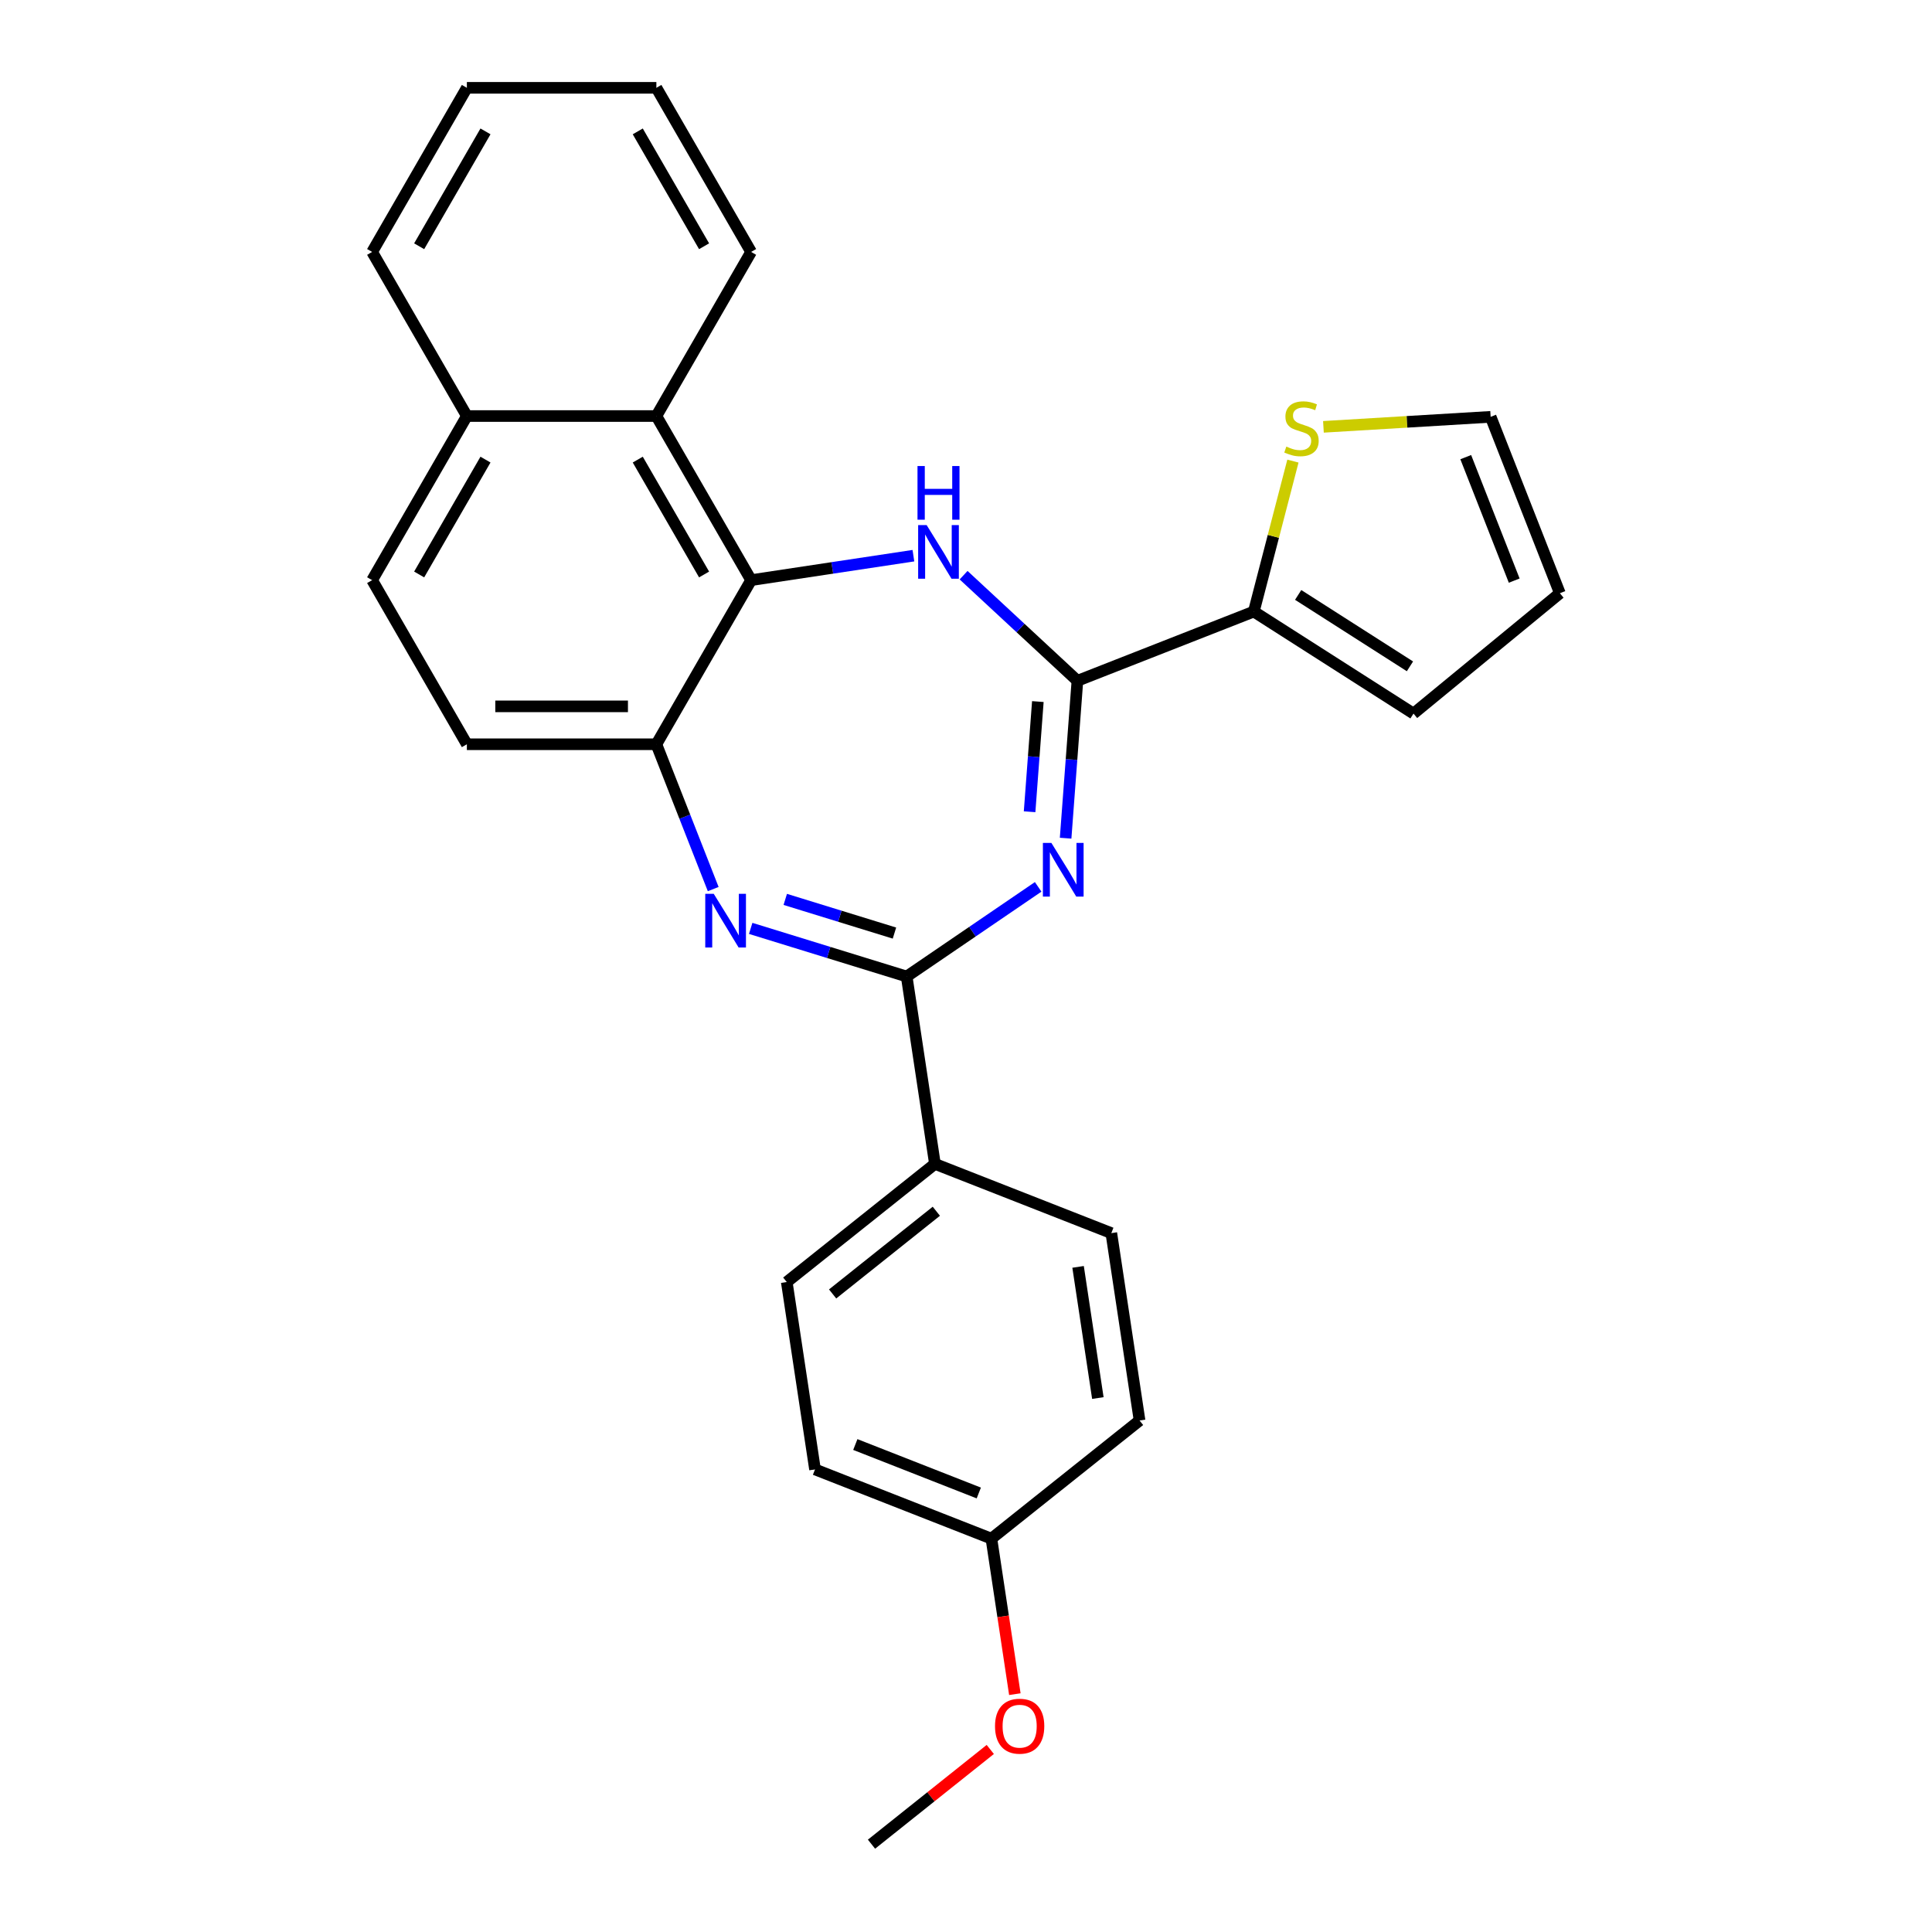 <?xml version='1.0' encoding='iso-8859-1'?>
<svg version='1.1' baseProfile='full'
              xmlns='http://www.w3.org/2000/svg'
                      xmlns:rdkit='http://www.rdkit.org/xml'
                      xmlns:xlink='http://www.w3.org/1999/xlink'
                  xml:space='preserve'
width='1000px' height='1000px' viewBox='0 0 1000 1000'>
<!-- END OF HEADER -->
<rect style='opacity:1.0;fill:#FFFFFF;stroke:none' width='1000' height='1000' x='0' y='0'> </rect>
<path class='bond-0' d='M 551.562,433.846 L 554.614,393.112' style='fill:none;fill-rule:evenodd;stroke:#0000FF;stroke-width:6px;stroke-linecap:butt;stroke-linejoin:miter;stroke-opacity:1' />
<path class='bond-0' d='M 554.614,393.112 L 557.667,352.378' style='fill:none;fill-rule:evenodd;stroke:#000000;stroke-width:6px;stroke-linecap:butt;stroke-linejoin:miter;stroke-opacity:1' />
<path class='bond-0' d='M 532.915,420.16 L 535.052,391.646' style='fill:none;fill-rule:evenodd;stroke:#0000FF;stroke-width:6px;stroke-linecap:butt;stroke-linejoin:miter;stroke-opacity:1' />
<path class='bond-0' d='M 535.052,391.646 L 537.189,363.132' style='fill:none;fill-rule:evenodd;stroke:#000000;stroke-width:6px;stroke-linecap:butt;stroke-linejoin:miter;stroke-opacity:1' />
<path class='bond-1' d='M 537.351,459.041 L 503.324,482.24' style='fill:none;fill-rule:evenodd;stroke:#0000FF;stroke-width:6px;stroke-linecap:butt;stroke-linejoin:miter;stroke-opacity:1' />
<path class='bond-1' d='M 503.324,482.24 L 469.297,505.44' style='fill:none;fill-rule:evenodd;stroke:#000000;stroke-width:6px;stroke-linecap:butt;stroke-linejoin:miter;stroke-opacity:1' />
<path class='bond-2' d='M 557.667,352.378 L 528.21,325.046' style='fill:none;fill-rule:evenodd;stroke:#000000;stroke-width:6px;stroke-linecap:butt;stroke-linejoin:miter;stroke-opacity:1' />
<path class='bond-2' d='M 528.21,325.046 L 498.753,297.714' style='fill:none;fill-rule:evenodd;stroke:#0000FF;stroke-width:6px;stroke-linecap:butt;stroke-linejoin:miter;stroke-opacity:1' />
<path class='bond-6' d='M 557.667,352.378 L 648.97,316.544' style='fill:none;fill-rule:evenodd;stroke:#000000;stroke-width:6px;stroke-linecap:butt;stroke-linejoin:miter;stroke-opacity:1' />
<path class='bond-3' d='M 469.297,505.44 L 428.927,492.987' style='fill:none;fill-rule:evenodd;stroke:#000000;stroke-width:6px;stroke-linecap:butt;stroke-linejoin:miter;stroke-opacity:1' />
<path class='bond-3' d='M 428.927,492.987 L 388.557,480.535' style='fill:none;fill-rule:evenodd;stroke:#0000FF;stroke-width:6px;stroke-linecap:butt;stroke-linejoin:miter;stroke-opacity:1' />
<path class='bond-3' d='M 462.968,482.959 L 434.709,474.242' style='fill:none;fill-rule:evenodd;stroke:#000000;stroke-width:6px;stroke-linecap:butt;stroke-linejoin:miter;stroke-opacity:1' />
<path class='bond-3' d='M 434.709,474.242 L 406.45,465.525' style='fill:none;fill-rule:evenodd;stroke:#0000FF;stroke-width:6px;stroke-linecap:butt;stroke-linejoin:miter;stroke-opacity:1' />
<path class='bond-9' d='M 469.297,505.44 L 483.915,602.428' style='fill:none;fill-rule:evenodd;stroke:#000000;stroke-width:6px;stroke-linecap:butt;stroke-linejoin:miter;stroke-opacity:1' />
<path class='bond-4' d='M 472.78,287.622 L 430.779,293.952' style='fill:none;fill-rule:evenodd;stroke:#0000FF;stroke-width:6px;stroke-linecap:butt;stroke-linejoin:miter;stroke-opacity:1' />
<path class='bond-4' d='M 430.779,293.952 L 388.779,300.283' style='fill:none;fill-rule:evenodd;stroke:#000000;stroke-width:6px;stroke-linecap:butt;stroke-linejoin:miter;stroke-opacity:1' />
<path class='bond-5' d='M 369.157,460.188 L 354.447,422.707' style='fill:none;fill-rule:evenodd;stroke:#0000FF;stroke-width:6px;stroke-linecap:butt;stroke-linejoin:miter;stroke-opacity:1' />
<path class='bond-5' d='M 354.447,422.707 L 339.737,385.226' style='fill:none;fill-rule:evenodd;stroke:#000000;stroke-width:6px;stroke-linecap:butt;stroke-linejoin:miter;stroke-opacity:1' />
<path class='bond-7' d='M 388.779,300.283 L 339.737,215.34' style='fill:none;fill-rule:evenodd;stroke:#000000;stroke-width:6px;stroke-linecap:butt;stroke-linejoin:miter;stroke-opacity:1' />
<path class='bond-7' d='M 364.434,297.35 L 330.104,237.89' style='fill:none;fill-rule:evenodd;stroke:#000000;stroke-width:6px;stroke-linecap:butt;stroke-linejoin:miter;stroke-opacity:1' />
<path class='bond-27' d='M 388.779,300.283 L 339.737,385.226' style='fill:none;fill-rule:evenodd;stroke:#000000;stroke-width:6px;stroke-linecap:butt;stroke-linejoin:miter;stroke-opacity:1' />
<path class='bond-11' d='M 339.737,385.226 L 241.653,385.226' style='fill:none;fill-rule:evenodd;stroke:#000000;stroke-width:6px;stroke-linecap:butt;stroke-linejoin:miter;stroke-opacity:1' />
<path class='bond-11' d='M 325.024,365.609 L 256.366,365.609' style='fill:none;fill-rule:evenodd;stroke:#000000;stroke-width:6px;stroke-linecap:butt;stroke-linejoin:miter;stroke-opacity:1' />
<path class='bond-8' d='M 648.97,316.544 L 659.093,277.603' style='fill:none;fill-rule:evenodd;stroke:#000000;stroke-width:6px;stroke-linecap:butt;stroke-linejoin:miter;stroke-opacity:1' />
<path class='bond-8' d='M 659.093,277.603 L 669.215,238.662' style='fill:none;fill-rule:evenodd;stroke:#CCCC00;stroke-width:6px;stroke-linecap:butt;stroke-linejoin:miter;stroke-opacity:1' />
<path class='bond-10' d='M 648.97,316.544 L 731.627,369.347' style='fill:none;fill-rule:evenodd;stroke:#000000;stroke-width:6px;stroke-linecap:butt;stroke-linejoin:miter;stroke-opacity:1' />
<path class='bond-10' d='M 671.929,307.933 L 729.789,344.895' style='fill:none;fill-rule:evenodd;stroke:#000000;stroke-width:6px;stroke-linecap:butt;stroke-linejoin:miter;stroke-opacity:1' />
<path class='bond-14' d='M 339.737,215.34 L 241.653,215.34' style='fill:none;fill-rule:evenodd;stroke:#000000;stroke-width:6px;stroke-linecap:butt;stroke-linejoin:miter;stroke-opacity:1' />
<path class='bond-22' d='M 339.737,215.34 L 388.779,130.397' style='fill:none;fill-rule:evenodd;stroke:#000000;stroke-width:6px;stroke-linecap:butt;stroke-linejoin:miter;stroke-opacity:1' />
<path class='bond-12' d='M 685.005,220.935 L 728.28,218.342' style='fill:none;fill-rule:evenodd;stroke:#CCCC00;stroke-width:6px;stroke-linecap:butt;stroke-linejoin:miter;stroke-opacity:1' />
<path class='bond-12' d='M 728.28,218.342 L 771.554,215.75' style='fill:none;fill-rule:evenodd;stroke:#000000;stroke-width:6px;stroke-linecap:butt;stroke-linejoin:miter;stroke-opacity:1' />
<path class='bond-16' d='M 483.915,602.428 L 407.23,663.582' style='fill:none;fill-rule:evenodd;stroke:#000000;stroke-width:6px;stroke-linecap:butt;stroke-linejoin:miter;stroke-opacity:1' />
<path class='bond-16' d='M 484.643,626.938 L 430.964,669.745' style='fill:none;fill-rule:evenodd;stroke:#000000;stroke-width:6px;stroke-linecap:butt;stroke-linejoin:miter;stroke-opacity:1' />
<path class='bond-17' d='M 483.915,602.428 L 575.219,638.261' style='fill:none;fill-rule:evenodd;stroke:#000000;stroke-width:6px;stroke-linecap:butt;stroke-linejoin:miter;stroke-opacity:1' />
<path class='bond-13' d='M 731.627,369.347 L 807.388,307.053' style='fill:none;fill-rule:evenodd;stroke:#000000;stroke-width:6px;stroke-linecap:butt;stroke-linejoin:miter;stroke-opacity:1' />
<path class='bond-15' d='M 241.653,385.226 L 192.612,300.283' style='fill:none;fill-rule:evenodd;stroke:#000000;stroke-width:6px;stroke-linecap:butt;stroke-linejoin:miter;stroke-opacity:1' />
<path class='bond-29' d='M 771.554,215.75 L 807.388,307.053' style='fill:none;fill-rule:evenodd;stroke:#000000;stroke-width:6px;stroke-linecap:butt;stroke-linejoin:miter;stroke-opacity:1' />
<path class='bond-29' d='M 758.669,236.612 L 783.753,300.524' style='fill:none;fill-rule:evenodd;stroke:#000000;stroke-width:6px;stroke-linecap:butt;stroke-linejoin:miter;stroke-opacity:1' />
<path class='bond-23' d='M 241.653,215.34 L 192.612,130.397' style='fill:none;fill-rule:evenodd;stroke:#000000;stroke-width:6px;stroke-linecap:butt;stroke-linejoin:miter;stroke-opacity:1' />
<path class='bond-30' d='M 241.653,215.34 L 192.612,300.283' style='fill:none;fill-rule:evenodd;stroke:#000000;stroke-width:6px;stroke-linecap:butt;stroke-linejoin:miter;stroke-opacity:1' />
<path class='bond-30' d='M 251.286,237.89 L 216.956,297.35' style='fill:none;fill-rule:evenodd;stroke:#000000;stroke-width:6px;stroke-linecap:butt;stroke-linejoin:miter;stroke-opacity:1' />
<path class='bond-20' d='M 407.23,663.582 L 421.849,760.57' style='fill:none;fill-rule:evenodd;stroke:#000000;stroke-width:6px;stroke-linecap:butt;stroke-linejoin:miter;stroke-opacity:1' />
<path class='bond-19' d='M 575.219,638.261 L 589.837,735.249' style='fill:none;fill-rule:evenodd;stroke:#000000;stroke-width:6px;stroke-linecap:butt;stroke-linejoin:miter;stroke-opacity:1' />
<path class='bond-19' d='M 558.014,655.733 L 568.247,723.625' style='fill:none;fill-rule:evenodd;stroke:#000000;stroke-width:6px;stroke-linecap:butt;stroke-linejoin:miter;stroke-opacity:1' />
<path class='bond-18' d='M 513.152,796.403 L 589.837,735.249' style='fill:none;fill-rule:evenodd;stroke:#000000;stroke-width:6px;stroke-linecap:butt;stroke-linejoin:miter;stroke-opacity:1' />
<path class='bond-21' d='M 513.152,796.403 L 519.218,836.649' style='fill:none;fill-rule:evenodd;stroke:#000000;stroke-width:6px;stroke-linecap:butt;stroke-linejoin:miter;stroke-opacity:1' />
<path class='bond-21' d='M 519.218,836.649 L 525.284,876.894' style='fill:none;fill-rule:evenodd;stroke:#FF0000;stroke-width:6px;stroke-linecap:butt;stroke-linejoin:miter;stroke-opacity:1' />
<path class='bond-28' d='M 513.152,796.403 L 421.849,760.57' style='fill:none;fill-rule:evenodd;stroke:#000000;stroke-width:6px;stroke-linecap:butt;stroke-linejoin:miter;stroke-opacity:1' />
<path class='bond-28' d='M 506.624,772.768 L 442.711,747.684' style='fill:none;fill-rule:evenodd;stroke:#000000;stroke-width:6px;stroke-linecap:butt;stroke-linejoin:miter;stroke-opacity:1' />
<path class='bond-24' d='M 512.568,905.515 L 481.827,930.03' style='fill:none;fill-rule:evenodd;stroke:#FF0000;stroke-width:6px;stroke-linecap:butt;stroke-linejoin:miter;stroke-opacity:1' />
<path class='bond-24' d='M 481.827,930.03 L 451.086,954.545' style='fill:none;fill-rule:evenodd;stroke:#000000;stroke-width:6px;stroke-linecap:butt;stroke-linejoin:miter;stroke-opacity:1' />
<path class='bond-25' d='M 388.779,130.397 L 339.737,45.455' style='fill:none;fill-rule:evenodd;stroke:#000000;stroke-width:6px;stroke-linecap:butt;stroke-linejoin:miter;stroke-opacity:1' />
<path class='bond-25' d='M 364.434,127.464 L 330.104,68.004' style='fill:none;fill-rule:evenodd;stroke:#000000;stroke-width:6px;stroke-linecap:butt;stroke-linejoin:miter;stroke-opacity:1' />
<path class='bond-31' d='M 192.612,130.397 L 241.653,45.455' style='fill:none;fill-rule:evenodd;stroke:#000000;stroke-width:6px;stroke-linecap:butt;stroke-linejoin:miter;stroke-opacity:1' />
<path class='bond-31' d='M 216.956,127.464 L 251.286,68.004' style='fill:none;fill-rule:evenodd;stroke:#000000;stroke-width:6px;stroke-linecap:butt;stroke-linejoin:miter;stroke-opacity:1' />
<path class='bond-26' d='M 339.737,45.455 L 241.653,45.455' style='fill:none;fill-rule:evenodd;stroke:#000000;stroke-width:6px;stroke-linecap:butt;stroke-linejoin:miter;stroke-opacity:1' />
<path  class='atom-0' d='M 544.197 436.299
L 553.299 451.011
Q 554.201 452.463, 555.653 455.091
Q 557.105 457.72, 557.183 457.877
L 557.183 436.299
L 560.871 436.299
L 560.871 464.076
L 557.065 464.076
L 547.296 447.99
Q 546.159 446.107, 544.942 443.949
Q 543.765 441.791, 543.412 441.124
L 543.412 464.076
L 539.803 464.076
L 539.803 436.299
L 544.197 436.299
' fill='#0000FF'/>
<path  class='atom-3' d='M 479.626 271.776
L 488.729 286.488
Q 489.631 287.94, 491.083 290.568
Q 492.534 293.197, 492.613 293.354
L 492.613 271.776
L 496.301 271.776
L 496.301 299.553
L 492.495 299.553
L 482.726 283.467
Q 481.588 281.584, 480.372 279.426
Q 479.195 277.268, 478.842 276.601
L 478.842 299.553
L 475.232 299.553
L 475.232 271.776
L 479.626 271.776
' fill='#0000FF'/>
<path  class='atom-3' d='M 474.899 241.221
L 478.665 241.221
L 478.665 253.03
L 492.868 253.03
L 492.868 241.221
L 496.634 241.221
L 496.634 268.998
L 492.868 268.998
L 492.868 256.169
L 478.665 256.169
L 478.665 268.998
L 474.899 268.998
L 474.899 241.221
' fill='#0000FF'/>
<path  class='atom-4' d='M 369.431 462.64
L 378.533 477.353
Q 379.435 478.805, 380.887 481.433
Q 382.338 484.062, 382.417 484.219
L 382.417 462.64
L 386.105 462.64
L 386.105 490.418
L 382.299 490.418
L 372.53 474.332
Q 371.392 472.449, 370.176 470.291
Q 368.999 468.133, 368.646 467.466
L 368.646 490.418
L 365.037 490.418
L 365.037 462.64
L 369.431 462.64
' fill='#0000FF'/>
<path  class='atom-9' d='M 665.8 231.149
Q 666.114 231.267, 667.408 231.816
Q 668.703 232.365, 670.116 232.719
Q 671.567 233.032, 672.98 233.032
Q 675.608 233.032, 677.138 231.777
Q 678.668 230.482, 678.668 228.246
Q 678.668 226.716, 677.884 225.774
Q 677.138 224.833, 675.961 224.323
Q 674.784 223.813, 672.823 223.224
Q 670.351 222.479, 668.86 221.772
Q 667.408 221.066, 666.349 219.575
Q 665.329 218.084, 665.329 215.574
Q 665.329 212.082, 667.683 209.924
Q 670.076 207.766, 674.784 207.766
Q 678.001 207.766, 681.65 209.296
L 680.748 212.317
Q 677.413 210.944, 674.902 210.944
Q 672.195 210.944, 670.704 212.082
Q 669.213 213.18, 669.252 215.103
Q 669.252 216.594, 669.998 217.496
Q 670.783 218.398, 671.881 218.908
Q 673.019 219.418, 674.902 220.007
Q 677.413 220.792, 678.904 221.576
Q 680.395 222.361, 681.454 223.969
Q 682.553 225.539, 682.553 228.246
Q 682.553 232.091, 679.963 234.17
Q 677.413 236.21, 673.137 236.21
Q 670.665 236.21, 668.782 235.661
Q 666.938 235.151, 664.741 234.249
L 665.8 231.149
' fill='#CCCC00'/>
<path  class='atom-22' d='M 515.02 893.47
Q 515.02 886.8, 518.316 883.073
Q 521.611 879.346, 527.771 879.346
Q 533.931 879.346, 537.226 883.073
Q 540.522 886.8, 540.522 893.47
Q 540.522 900.218, 537.187 904.063
Q 533.852 907.869, 527.771 907.869
Q 521.651 907.869, 518.316 904.063
Q 515.02 900.257, 515.02 893.47
M 527.771 904.73
Q 532.008 904.73, 534.284 901.905
Q 536.598 899.041, 536.598 893.47
Q 536.598 888.016, 534.284 885.27
Q 532.008 882.485, 527.771 882.485
Q 523.534 882.485, 521.219 885.231
Q 518.943 887.977, 518.943 893.47
Q 518.943 899.08, 521.219 901.905
Q 523.534 904.73, 527.771 904.73
' fill='#FF0000'/>
</svg>
